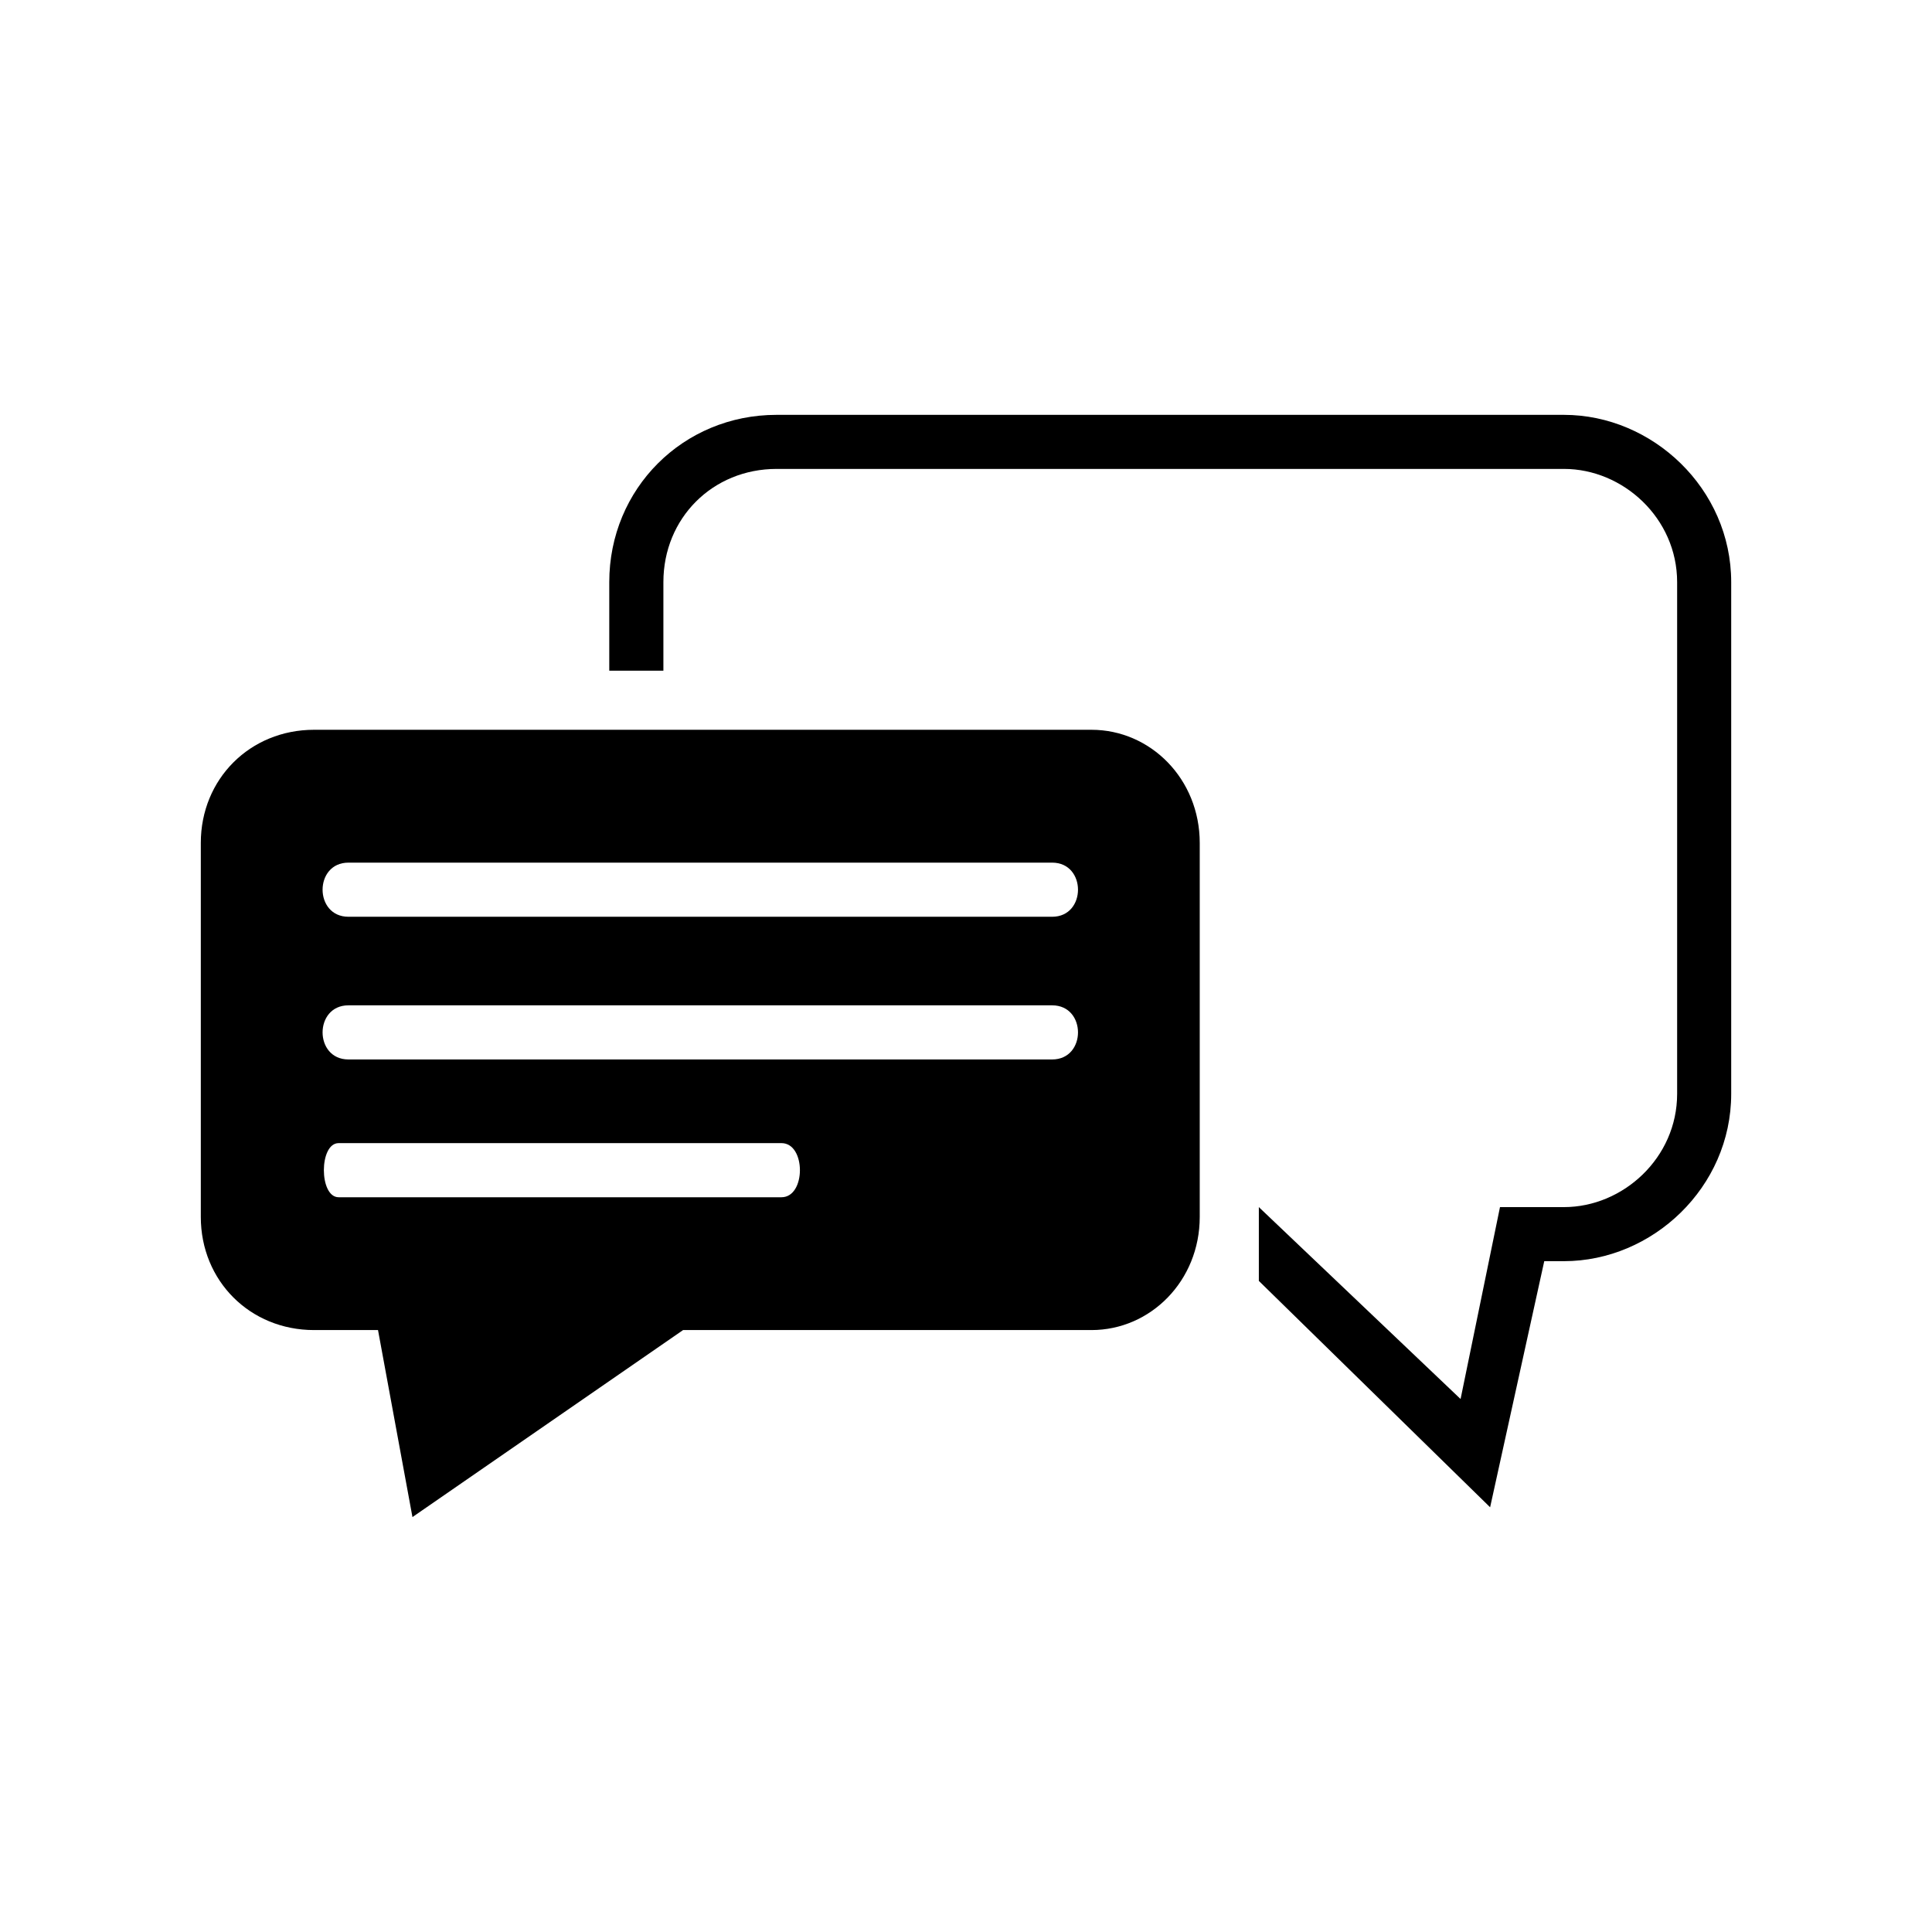 <?xml version="1.0" encoding="UTF-8"?>
<!-- The Best Svg Icon site in the world: iconSvg.co, Visit us! https://iconsvg.co -->
<svg fill="#000000" width="800px" height="800px" version="1.1" viewBox="144 144 512 512" xmlns="http://www.w3.org/2000/svg">
 <path d="m433.26 337.4h-206.04c-16.957 0-30.004 13.043-30.004 29.988v99.105c0 16.957 13.043 29.988 30.004 29.988h16.957l9.129 49.559 71.719-49.559h108.23c15.645 0 28.688-13.043 28.688-29.988v-99.105c0-16.957-13.043-29.988-28.688-29.988zm119.98 140.84-14.344 65.203-61.289-59.988v-19.559l53.461 50.859 10.445-50.859h16.957c15.645 0 29.988-13.043 29.988-30.004v-135.62c0-16.957-14.344-30.004-29.988-30.004h-208.66c-16.957 0-30.004 13.043-30.004 30.004v23.473h-14.344v-23.473c0-24.773 19.559-44.332 44.332-44.332h208.66c23.473 0 44.332 19.559 44.332 44.332v135.62c0 24.773-20.871 44.332-44.332 44.332h-5.215zm-202.14-16.957c6.516 0 6.516-14.344 0-14.344h-117.36c-5.215 0-5.215 14.344 0 14.344zm71.734-36.516c9.129 0 9.129-14.344 0-14.344h-186.5c-9.129 0-9.129 14.344 0 14.344h186.5zm0-37.816c9.129 0 9.129-14.344 0-14.344h-186.5c-9.129 0-9.129 14.344 0 14.344h186.5z" fill-rule="evenodd"/>
</svg>